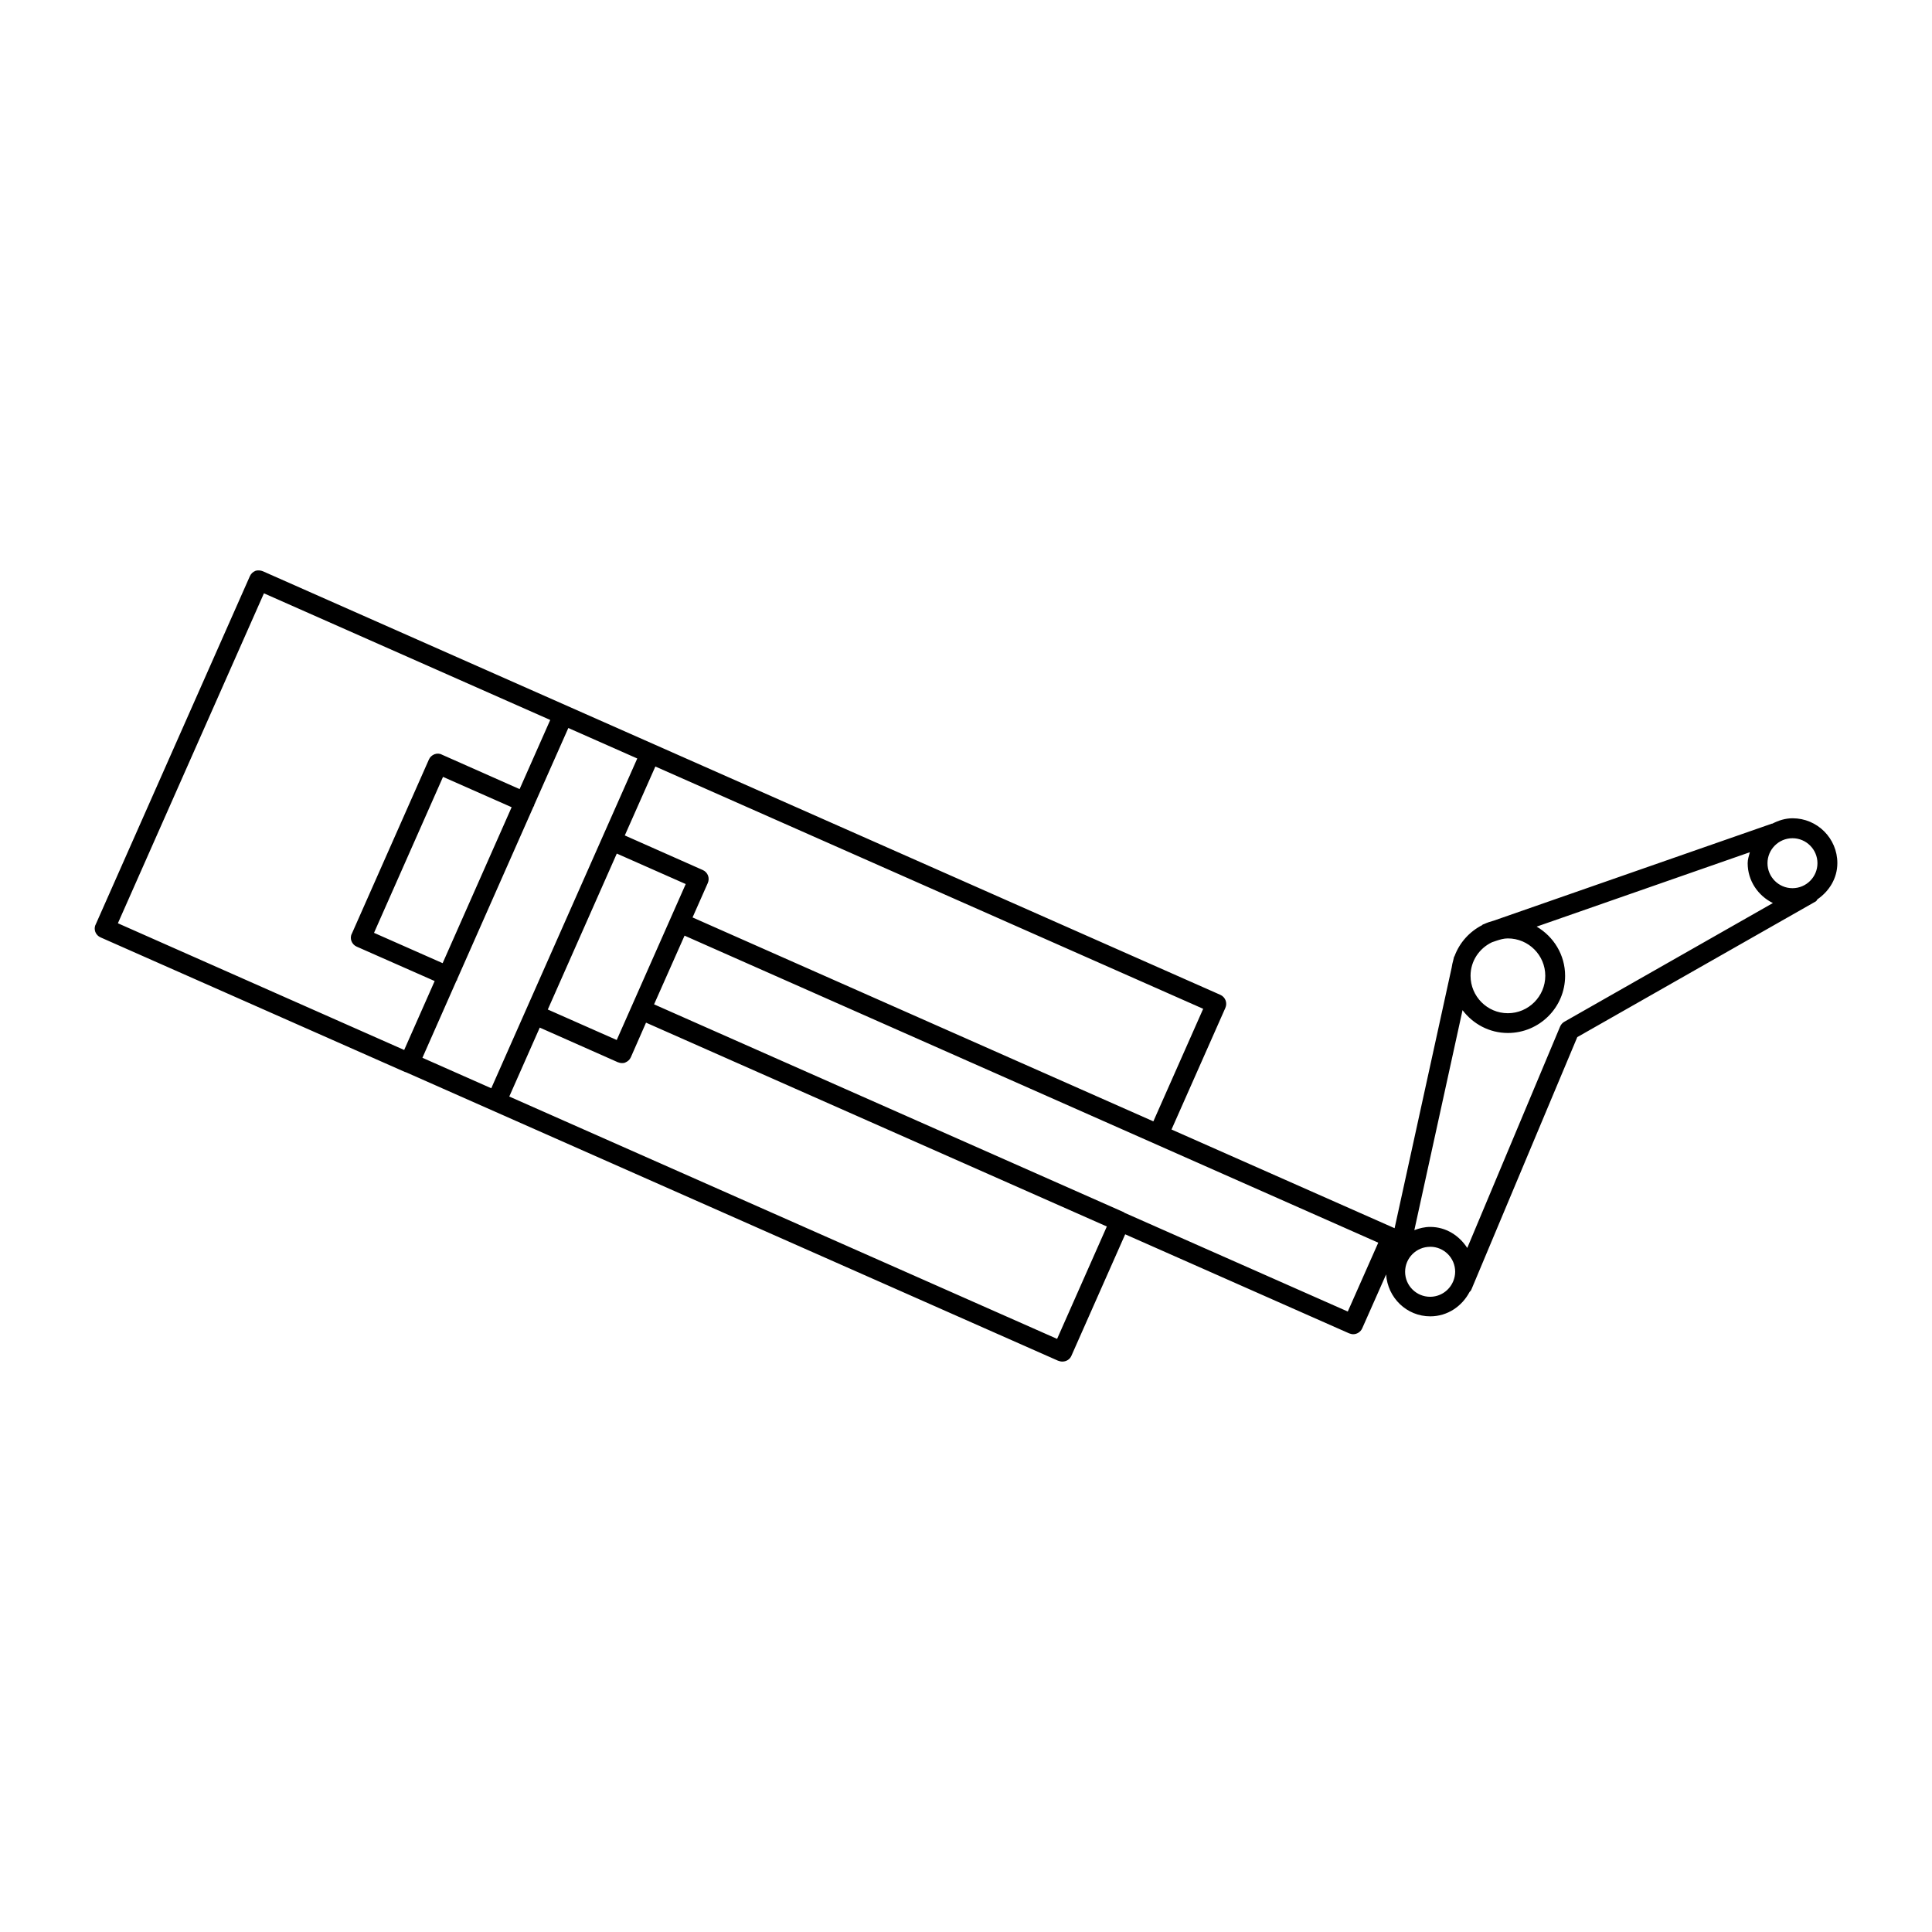 <?xml version="1.0" encoding="UTF-8"?>
<!-- Uploaded to: ICON Repo, www.svgrepo.com, Generator: ICON Repo Mixer Tools -->
<svg fill="#000000" width="800px" height="800px" version="1.1" viewBox="144 144 512 512" xmlns="http://www.w3.org/2000/svg">
 <path d="m211.65 295.31c-0.629 0.238-1.141 0.734-1.434 1.391l-40.836 92.25c-0.355 0.641-0.355 1.355-0.125 2.008 0.262 0.664 0.754 1.18 1.395 1.457l80.711 35.691c0 0.008 0.008 0 0 0 0 0.008 0.105 0 0.105 0l172.9 76.484c0.355 0.117 0.734 0.238 1.086 0.238h0.105c1.008 0 1.969-0.566 2.379-1.539l14.25-32.184 59.328 26.238c0.355 0.117 0.723 0.238 1.086 0.238 1.008 0 1.965-0.598 2.398-1.559l6.336-14.289c0.41 6.176 5.426 11.109 11.707 11.109 4.57 0 8.43-2.688 10.414-6.477 0.117-0.16 0.305-0.238 0.387-0.453l0.148-0.316 28.004-66.75 63.223-35.977c0.211-0.117 0.25-0.355 0.41-0.535 3.109-2.141 5.289-5.559 5.289-9.613 0-6.551-5.32-11.871-11.867-11.871-1.945 0-3.731 0.586-5.352 1.418 0 0.012-0.102 0-0.125 0l-73.699 25.707c-0.883 0.238-1.746 0.523-2.562 0.902l-0.324 0.117c-0.105 0-0.105 0.117-0.168 0.16-3.375 1.715-6.004 4.617-7.34 8.199 0 0.117-0.125 0.117-0.148 0.238l-0.211 0.902c-0.18 0.617-0.316 1.258-0.41 1.906l-15.129 69.086-59.121-26.156 14.27-32.227c0.586-1.332 0-2.875-1.332-3.465l-253.71-112.24c-0.66-0.277-1.402-0.316-2.027-0.117zm2.297 5.926 75.871 33.559-8.117 18.328-20.562-9.121c-0.629-0.355-1.371-0.355-2.008-0.117-0.66 0.277-1.176 0.734-1.457 1.371l-20.418 46.145c-0.355 0.641-0.355 1.336-0.125 1.988 0.262 0.664 0.746 1.199 1.395 1.477l20.664 9.121-8.078 18.266-75.871-33.578zm80.668 35.691 18.266 8.078-9.145 20.645c-0.008 0 0.004 0 0 0l-29.543 66.75-18.246-8.078 9-20.375c0-0.117 0.148-0.117 0.188-0.199v-0.199l20.234-45.758c0-0.117 0.125-0.117 0.168-0.16v-0.238zm23.062 10.207 145.18 64.207-13.203 29.828-122.12-54.039 4.039-9.121c0.586-1.332 0-2.856-1.332-3.445l-20.664-9.164zm-56.273 2.746 18.184 8.039-18.285 41.328-18.184-8.035zm357.62 16.258c3.644 0 6.621 2.969 6.621 6.621 0 3.648-2.969 6.621-6.621 6.621s-6.621-2.969-6.621-6.621c0-3.648 2.969-6.621 6.621-6.621zm-11.297 3.711c-0.242 0.957-0.578 1.863-0.578 2.891 0 4.672 2.754 8.641 6.684 10.578l-55.246 31.445c-0.492 0.277-0.891 0.715-1.129 1.25l-24.621 58.711c-2.113-3.277-5.637-5.578-9.82-5.578-1.492 0-2.887 0.355-4.203 0.859l12.773-58.301c2.769 3.644 7.09 6.047 12.012 6.047 8.363 0 15.172-6.785 15.172-15.148 0-5.578-3.051-10.406-7.543-13.039zm-300.27 0.355 18.266 8.078-18.285 41.328-18.266-8.078zm17.957 21.75 183.84 81.367-8.078 18.246-59.285-26.219v-0.117c0-0.008 0 0.008-0.105 0l-124.45-55.07zm218.18 0.734c5.481 0 9.922 4.445 9.922 9.902s-4.453 9.922-9.922 9.922c-5.457 0-9.883-4.465-9.883-9.922 0-3.93 2.324-7.277 5.66-8.875l1.188-0.41c0.965-0.316 1.957-0.617 3.035-0.617zm-228.39 22.324 122.12 54.02-13.18 29.785-145.18-64.227 8.078-18.266 20.664 9.164c0.348 0.117 0.715 0.238 1.066 0.238 0.316 0 0.66 0 0.945-0.16 0.66-0.277 1.176-0.734 1.457-1.371zm207.81 59.391c3.652 0 6.621 2.969 6.621 6.621 0 0.871-0.188 1.699-0.492 2.461l-0.105 0.238c-1.027 2.316-3.352 3.934-6.047 3.934-3.652 0-6.621-2.969-6.621-6.621 0-3.648 2.969-6.621 6.621-6.621z"/>
</svg>